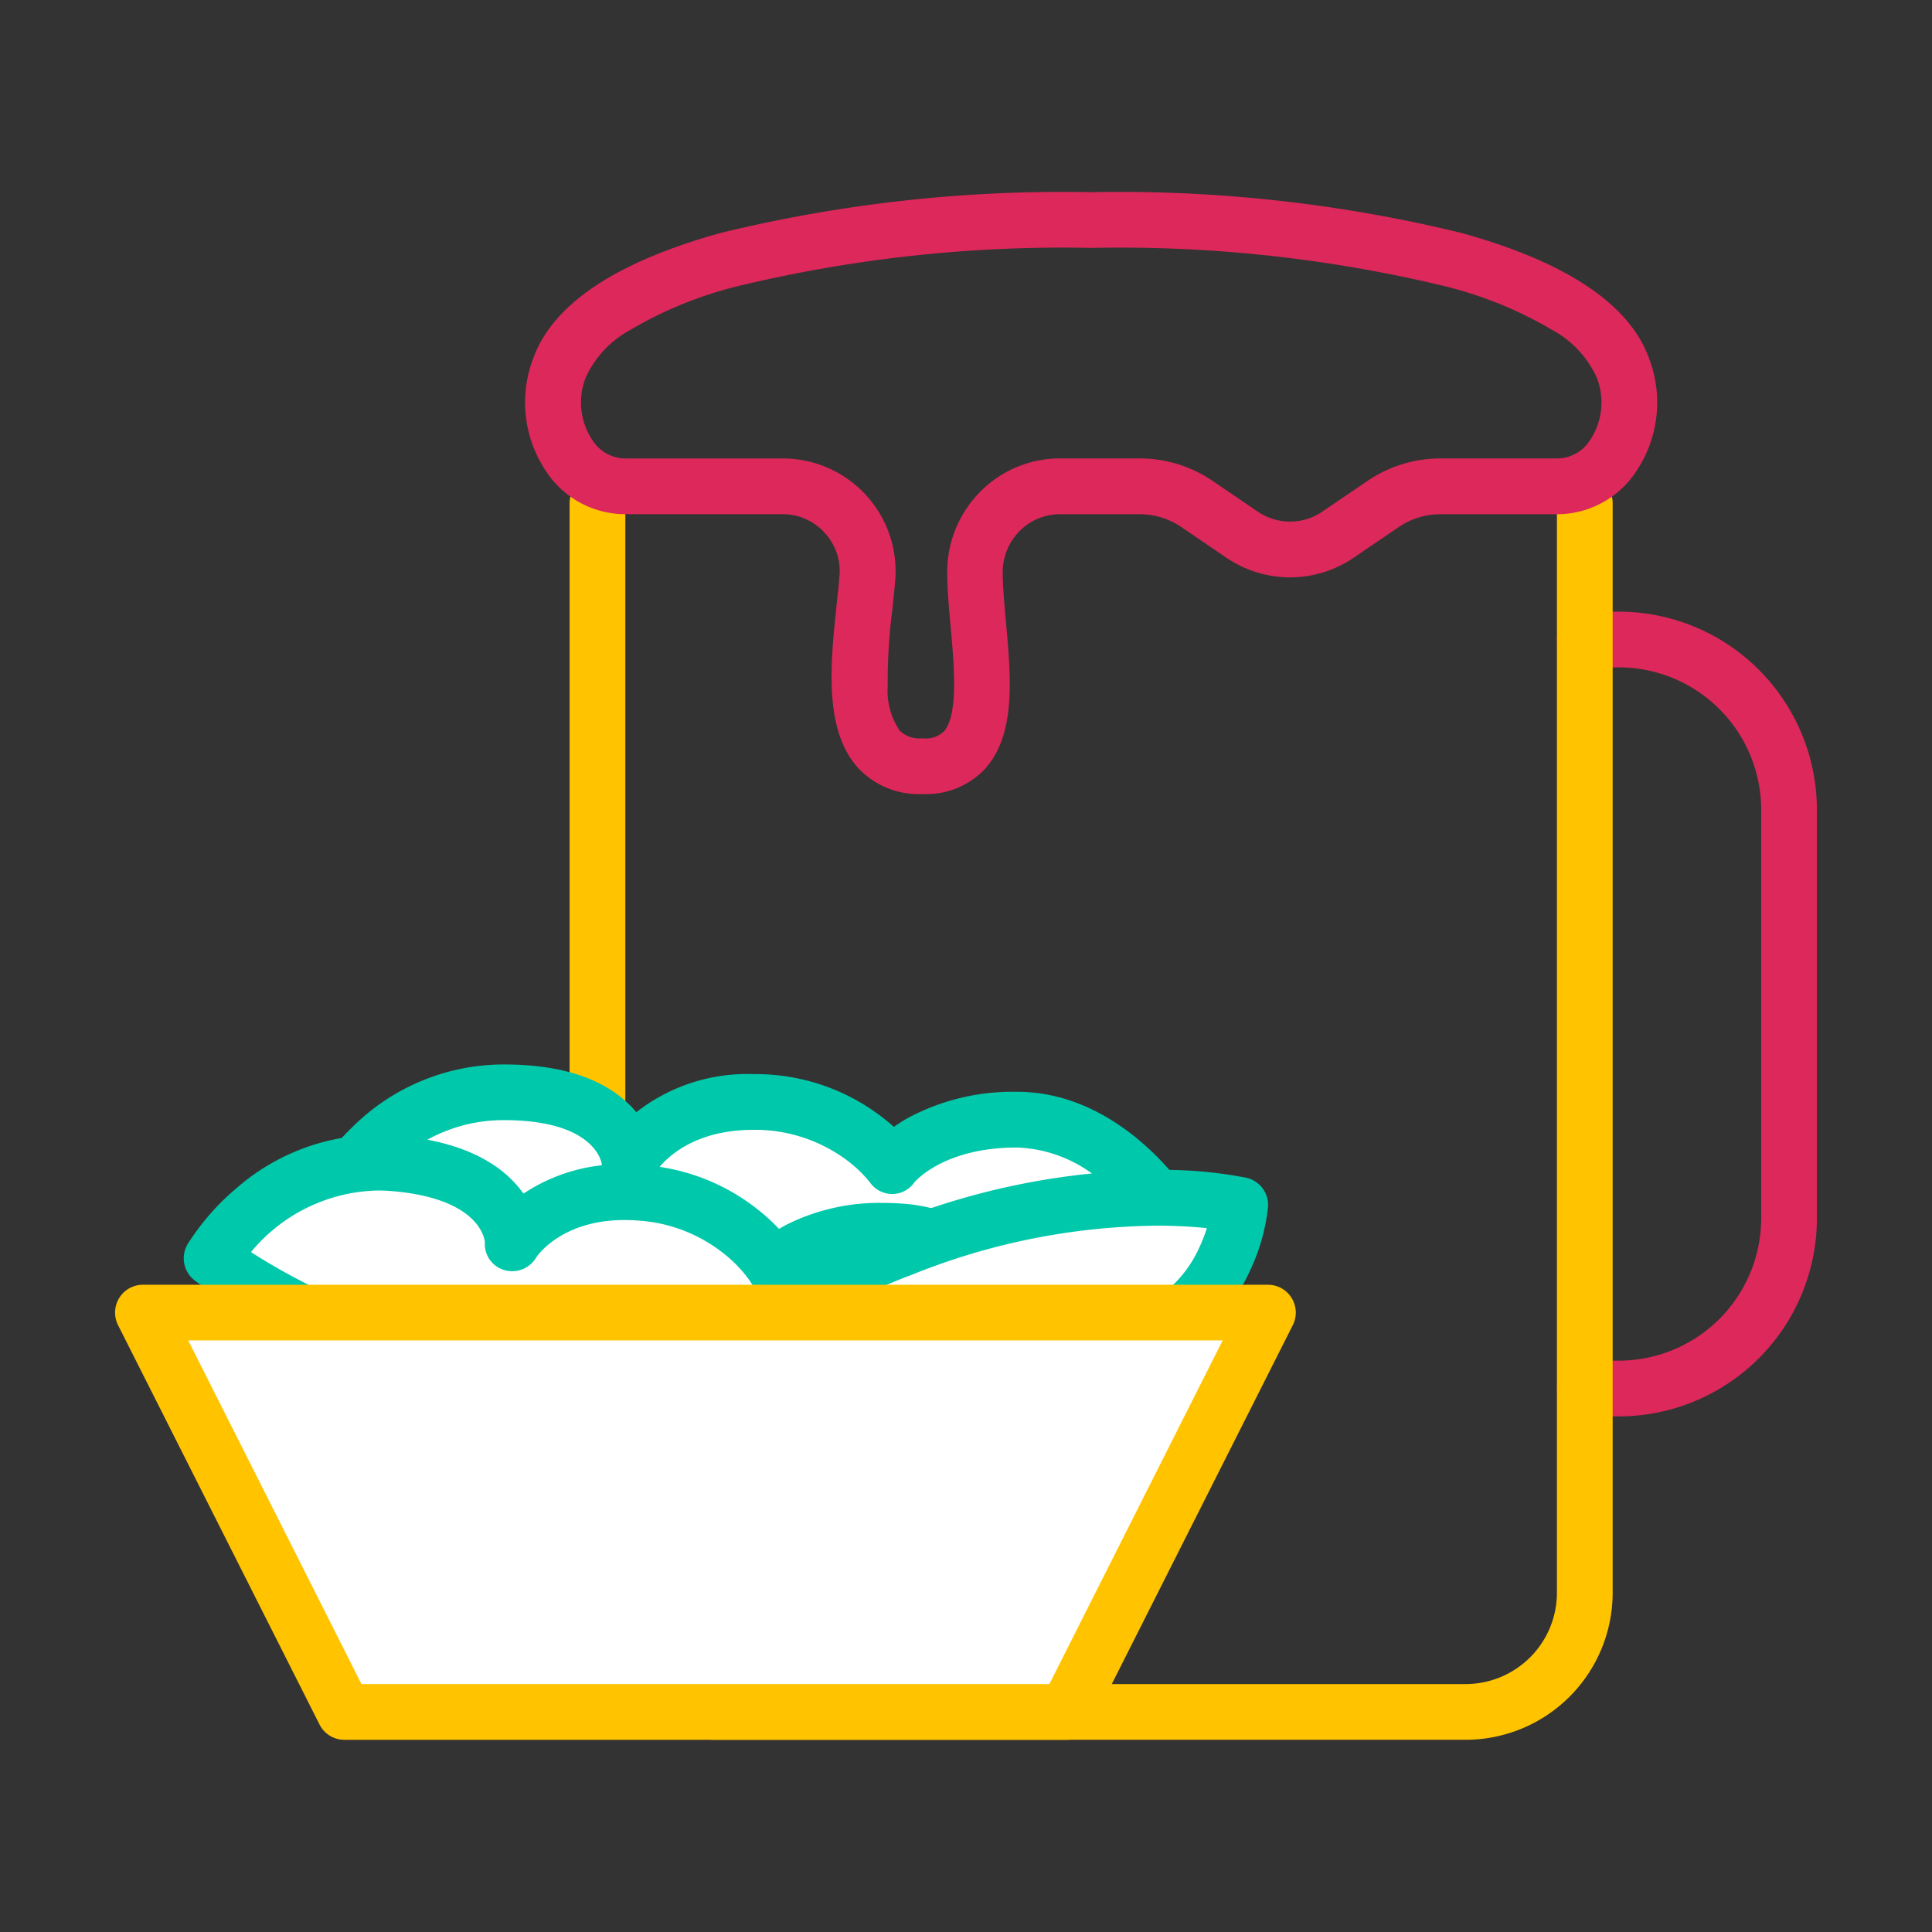 <?xml version="1.0" encoding="UTF-8"?> <svg xmlns="http://www.w3.org/2000/svg" xmlns:xlink="http://www.w3.org/1999/xlink" width="104" height="104" viewBox="0 0 104 104"><rect x="0" y="0" width="104" height="104" fill="#333333" stroke="none"/><defs><clipPath id="a"><rect width="104" height="104" fill="none"></rect></clipPath></defs><g clip-path="url(#a)"><path d="M87.142,76.244H85.31a1.5,1.5,0,0,1,0-3h1.832a7.672,7.672,0,0,0,7.663-7.663V43.588a7.672,7.672,0,0,0-7.663-7.663H85.31a1.5,1.5,0,0,1,0-3h1.832A10.675,10.675,0,0,1,97.805,43.588V65.581A10.675,10.675,0,0,1,87.142,76.244Z" fill="#dc285a"></path><path d="M78.9,93.654H38.576a7.923,7.923,0,0,1-7.914-7.914V27.094a1.5,1.5,0,1,1,3,0V85.74a4.92,4.92,0,0,0,4.914,4.914H78.9A4.92,4.92,0,0,0,83.81,85.74V27.094a1.5,1.5,0,0,1,3,0V85.74A7.923,7.923,0,0,1,78.9,93.654Z" fill="#ffc300"></path><path d="M58.736,10.345a77.663,77.663,0,0,1,19.927,2.193c5.659,1.565,9.06,3.841,10.11,6.764a6.649,6.649,0,0,1-.7,6.079,5.1,5.1,0,0,1-4.3,2.3h-6.23a3.985,3.985,0,0,0-2.249.692l-2.43,1.653a6.083,6.083,0,0,1-6.842,0l-2.43-1.653a3.984,3.984,0,0,0-2.248-.692H57.059a3.036,3.036,0,0,0-2.166.9,3.14,3.14,0,0,0-.915,2.247c0,.784.086,1.7.174,2.663.27,2.979.55,6.059-1.142,7.912a4.342,4.342,0,0,1-3.361,1.34,4.447,4.447,0,0,1-3.466-1.413c-1.856-2.062-1.477-5.651-1.143-8.817.057-.54.111-1.05.15-1.522a3.014,3.014,0,0,0-.8-2.313,3.058,3.058,0,0,0-2.274-1H33.7a5.1,5.1,0,0,1-4.3-2.3,6.645,6.645,0,0,1-.7-6.079c1.05-2.924,4.451-5.2,10.11-6.764A77.663,77.663,0,0,1,58.736,10.345ZM83.774,24.678a2.111,2.111,0,0,0,1.786-.936,3.656,3.656,0,0,0,.389-3.426,5.518,5.518,0,0,0-2.4-2.558,21.474,21.474,0,0,0-5.681-2.329,74.715,74.715,0,0,0-19.127-2.084,74.715,74.715,0,0,0-19.127,2.084,21.474,21.474,0,0,0-5.681,2.329,5.518,5.518,0,0,0-2.4,2.558,3.653,3.653,0,0,0,.391,3.427,2.108,2.108,0,0,0,1.785.936h8.421a6.071,6.071,0,0,1,6.061,6.555c-.042.507-.1,1.034-.156,1.591a29.839,29.839,0,0,0-.249,4.076,3.841,3.841,0,0,0,.638,2.419,1.5,1.5,0,0,0,1.236.42,1.4,1.4,0,0,0,1.145-.364c.8-.876.551-3.617.37-5.618-.094-1.032-.182-2.008-.186-2.921a6.12,6.12,0,0,1,1.789-4.377,6.015,6.015,0,0,1,4.292-1.783h4.286A6.973,6.973,0,0,1,65.28,25.89l2.43,1.653a3.083,3.083,0,0,0,3.468,0l2.43-1.653a6.974,6.974,0,0,1,3.936-1.212Z" fill="#dc285a"></path><path d="M17.8,64.684s2.83-5.887,9.34-5.887,6.752,3.723,6.752,3.723,1.645-3.2,6.666-3.2a9.448,9.448,0,0,1,7.472,3.425s1.877-2.473,6.725-2.473,7.964,4.848,7.964,4.848S54.4,70.295,40.206,70.311,17.8,64.684,17.8,64.684" fill="#fff"></path><path d="M40.146,71.811a52.039,52.039,0,0,1-9.748-.906,46.067,46.067,0,0,1-7.256-2,30.268,30.268,0,0,1-6.2-2.985,1.5,1.5,0,0,1-.5-1.886,13.105,13.105,0,0,1,2.538-3.372A11.551,11.551,0,0,1,27.135,57.3c3.13,0,5.455.785,6.91,2.334q.111.118.21.236a9.669,9.669,0,0,1,6.3-2.05,11.161,11.161,0,0,1,7.562,2.84c.208-.148.443-.3.707-.452a11.91,11.91,0,0,1,5.928-1.436c5.6,0,9.08,5.311,9.226,5.537a1.5,1.5,0,0,1-.469,2.084,32.146,32.146,0,0,1-6.245,2.74,54.037,54.037,0,0,1-17.055,2.681ZM19.883,64.175a33.576,33.576,0,0,0,4.409,1.957,46.5,46.5,0,0,0,15.853,2.679H40.2a47.586,47.586,0,0,0,20.2-4.171,11.833,11.833,0,0,0-.9-.869,7.282,7.282,0,0,0-4.753-2c-3.839,0-5.394,1.721-5.537,1.889a1.45,1.45,0,0,1-1.2.614,1.472,1.472,0,0,1-1.2-.652A6.964,6.964,0,0,0,45.222,62.2a8.243,8.243,0,0,0-4.669-1.381c-3.993,0-5.319,2.364-5.332,2.388a1.528,1.528,0,0,1-1.684.821A1.446,1.446,0,0,1,32.39,62.64c-.047-.259-.57-2.343-5.255-2.343a8.482,8.482,0,0,0-6,2.452A10.835,10.835,0,0,0,19.883,64.175Z" fill="#00c8aa"></path><path d="M11.391,67.74s3.292-5.641,9.781-5.121S27.6,66.87,27.6,66.87s1.9-3.061,6.9-2.659a9.446,9.446,0,0,1,7.175,4.012s2.068-2.315,6.9-1.927,7.551,5.469,7.551,5.469-8.7,4.5-22.851,3.377-21.889-7.4-21.889-7.4" fill="#fff"></path><path d="M20.333,61.085c.316,0,.639.013.959.039,3.12.251,5.375,1.219,6.7,2.88q.1.125.188.249a9.442,9.442,0,0,1,5.434-1.578c.33,0,.67.014,1.01.041a11.16,11.16,0,0,1,7.311,3.436c.136-.081.283-.164.441-.246a11.179,11.179,0,0,1,5.131-1.154c.389,0,.79.016,1.192.049,5.585.447,8.627,6.02,8.754,6.257a1.5,1.5,0,0,1-.634,2.04,29.773,29.773,0,0,1-5.156,1.889,51.657,51.657,0,0,1-13.887,1.834c-1.521,0-3.073-.062-4.615-.184a52.068,52.068,0,0,1-9.67-1.678A46.1,46.1,0,0,1,16.4,72.383,30.3,30.3,0,0,1,10.446,68.9a1.5,1.5,0,0,1-.35-1.921,12.991,12.991,0,0,1,2.562-2.957A11.648,11.648,0,0,1,20.333,61.085Zm5.77,5.784c-.026-.262-.381-2.38-5.051-2.755-.24-.019-.482-.029-.719-.029A9.094,9.094,0,0,0,13.51,67.4a33.6,33.6,0,0,0,4.258,2.313A46.531,46.531,0,0,0,33.4,73.647c1.463.116,2.936.174,4.378.174a48.705,48.705,0,0,0,12.972-1.693c1.3-.362,2.346-.726,3.121-1.023a11.825,11.825,0,0,0-.831-.938,7.28,7.28,0,0,0-4.578-2.375c-.323-.026-.643-.039-.952-.039-3.159,0-4.577,1.339-4.717,1.479a1.45,1.45,0,0,1-1.249.516A1.472,1.472,0,0,1,40.4,69a6.962,6.962,0,0,0-1.468-1.544,8.242,8.242,0,0,0-4.544-1.75c-.261-.021-.52-.032-.77-.032-3.293,0-4.624,1.823-4.741,1.994a1.5,1.5,0,0,1-1.73.7A1.459,1.459,0,0,1,26.1,66.869Z" fill="#00c8aa"></path><path d="M66.761,64.863s-.384,5.165-5.19,7.051-6.063-.793-6.063-.793-.286,2.841-3.993,4.295a7.493,7.493,0,0,1-6.508-.364s-.669,2.369-4.248,3.773-7.283-1.272-7.283-1.272,4.635-6.23,15.111-10.353,18.174-2.337,18.174-2.337" fill="#fff"></path><path d="M62.275,62.978A23.268,23.268,0,0,1,67.1,63.4a1.5,1.5,0,0,1,1.157,1.572,10.548,10.548,0,0,1-.924,3.33,9.466,9.466,0,0,1-5.214,5.006,10.045,10.045,0,0,1-3.62.776,5.57,5.57,0,0,1-2.372-.492,8.138,8.138,0,0,1-4.065,3.219,9.439,9.439,0,0,1-3.458.667,9.076,9.076,0,0,1-2.937-.486,9.313,9.313,0,0,1-4.361,3.227,7.526,7.526,0,0,1-2.761.511A11.278,11.278,0,0,1,32.6,78.769a1.5,1.5,0,0,1-.325-2.111,25.82,25.82,0,0,1,3.866-3.884,43.152,43.152,0,0,1,11.9-6.97A39.156,39.156,0,0,1,62.275,62.978Zm2.691,3.133a26.115,26.115,0,0,0-2.691-.133A36.131,36.131,0,0,0,49.136,68.6a37.814,37.814,0,0,0-13.292,8.537,7.1,7.1,0,0,0,2.7.6,4.54,4.54,0,0,0,1.665-.3c2.646-1.038,3.287-2.61,3.356-2.8a1.436,1.436,0,0,1,.89-1.015,1.464,1.464,0,0,1,1.36.175,5.789,5.789,0,0,0,2.787.69,6.453,6.453,0,0,0,2.363-.46c2.644-1.037,3.016-2.863,3.049-3.062a1.467,1.467,0,0,1,1.212-1.339,1.514,1.514,0,0,1,1.614.818c.058.094.453.65,1.656.65a7.116,7.116,0,0,0,2.524-.569,6.424,6.424,0,0,0,3.539-3.371A8.185,8.185,0,0,0,64.966,66.111Z" fill="#00c8aa"></path><path d="M57.411,92.155H18.536L7.695,70.658H68.253Z" fill="#fff"></path><path d="M57.411,93.655H18.536A1.5,1.5,0,0,1,17.2,92.83L6.355,71.333a1.5,1.5,0,0,1,1.339-2.175H68.253a1.5,1.5,0,0,1,1.339,2.175L58.75,92.83A1.5,1.5,0,0,1,57.411,93.655Zm-37.952-3H56.487l9.329-18.5H10.131Z" fill="#ffc300"></path></g></svg> 